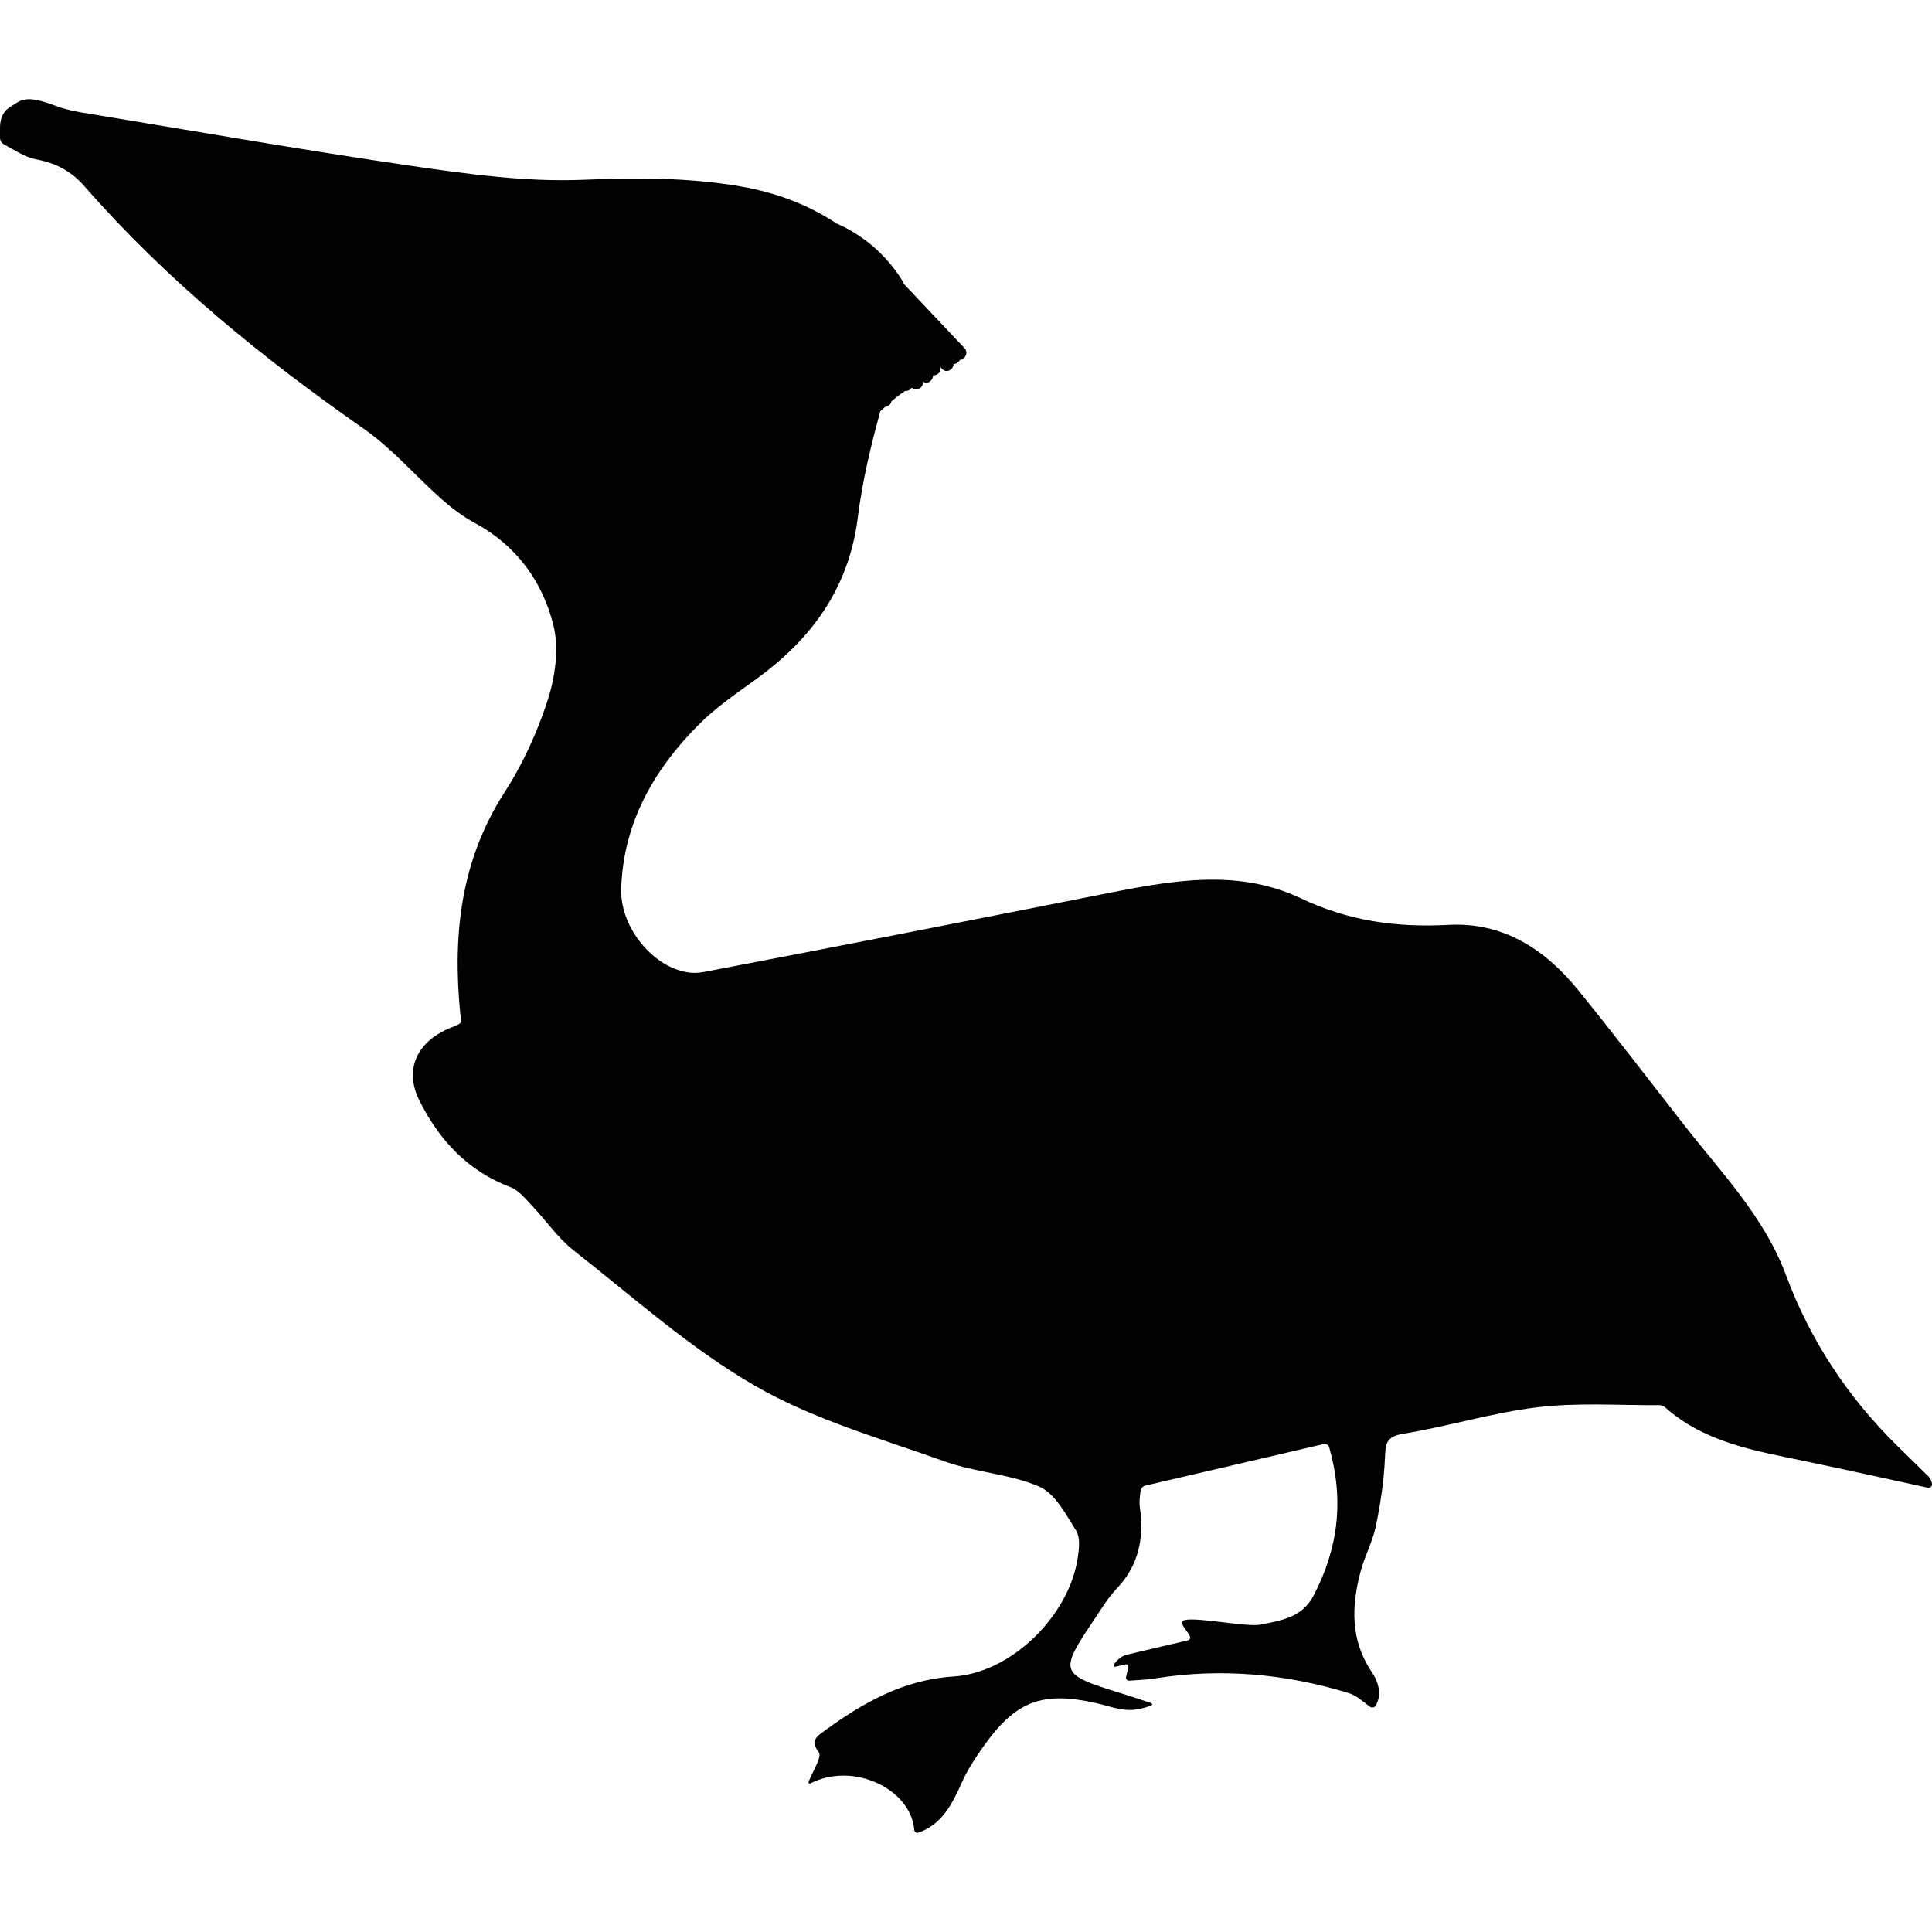 <?xml version="1.0" encoding="iso-8859-1"?>
<!-- Uploaded to: SVG Repo, www.svgrepo.com, Generator: SVG Repo Mixer Tools -->
<!DOCTYPE svg PUBLIC "-//W3C//DTD SVG 1.1//EN" "http://www.w3.org/Graphics/SVG/1.1/DTD/svg11.dtd">
<svg fill="#000000" version="1.1" id="Capa_1" xmlns="http://www.w3.org/2000/svg" xmlns:xlink="http://www.w3.org/1999/xlink" 
	 width="800px" height="800px" viewBox="0 0 574.411 574.412"
	 xml:space="preserve">
<g>
	<g>
		<path d="M563.99,429.777c-14.704-14.483-25.789-31.302-33.003-50.693c-6.409-17.227-19.078-30.278-30.114-44.403
			c-10.526-13.472-20.91-27.066-31.678-40.343c-9.869-12.163-22.391-20.237-38.556-19.36c-15.397,0.836-29.657-1.138-43.844-7.882
			c-19.449-9.245-39.816-5.035-59.919-1.053c-39.241,7.772-78.499,15.484-117.793,22.975c-11.408,2.175-24.839-11.326-24.398-24.855
			c0.632-19.392,9.645-35.271,23.02-48.69c4.998-5.015,10.963-9.123,16.744-13.285c16.724-12.028,27.94-27.185,30.588-48.352
			c1.33-10.641,3.831-21.191,6.699-31.567c0.449-0.469,0.979-0.857,1.449-1.306c0.869-0.11,1.693-0.767,1.873-1.661
			c1.285-1.094,2.631-2.118,4.051-3.072c0.775,0.106,1.542-0.302,1.975-0.979c1.501,1.412,3.583-0.196,3.342-1.84
			c1.265,1.081,2.979-0.245,3.011-1.795c1.343,0.028,2.665-1.2,2.048-2.611c0.204,0.22,0.408,0.445,0.616,0.665
			c1.358,1.473,3.333,0.155,3.427-1.408c0.779-0.029,1.501-0.555,1.844-1.252c1.473-0.123,2.721-2.081,1.383-3.501
			c-6.071-6.434-12.142-12.868-18.217-19.302c-0.033-0.269-0.13-0.547-0.306-0.833c-4.786-7.683-11.648-13.504-19.564-16.96
			c-8.005-5.292-17.393-9.053-28.294-10.955c-15.614-2.726-31.229-2.64-47.128-1.999c-16.715,0.673-33.705-1.632-50.367-4.06
			c-33.175-4.831-66.21-10.62-99.291-16.075c-2.53-0.412-5.055-1.118-7.462-2.015c-5.341-1.991-8.486-2.464-11.065-0.812
			c-0.604,0.383-1.583,0.987-2.183,1.379c-1.371,0.894-2.273,2.293-2.632,3.831c-0.163,0.698-0.188,1.318-0.208,1.355
			C0.016,37.102,0,37.713,0,38.428v2.599c0,0.718,0.526,1.555,1.159,1.893c3.187,1.702,6.287,3.844,9.673,4.48
			c5.867,1.098,10.425,3.566,14.305,8.001c24.378,27.887,52.844,51.008,83.13,72.159c8.38,5.855,15.206,13.909,22.93,20.747
			c3.044,2.697,6.377,5.227,9.943,7.152c12.419,6.715,20.2,17.442,23.419,30.53c1.689,6.867,0.514,15.182-1.702,22.093
			c-3.072,9.576-7.405,19.05-12.852,27.5c-13.064,20.265-15.423,42.301-13.199,65.447c0.082,0.86,0.245,1.709,0.322,2.57
			c0.013,0.118-0.061,0.245-0.171,0.44c-0.131,0.229-0.763,0.648-1.428,0.91c-1.249,0.493-2.599,1.008-3.864,1.677
			c-8.429,4.443-11.163,12.231-6.957,20.616c5.916,11.795,14.386,20.918,27.104,25.74c2.473,0.938,4.431,3.477,6.377,5.513
			c4.17,4.374,7.65,9.571,12.342,13.252c17.691,13.876,34.667,29.159,53.995,40.302c17.36,10.009,37.315,15.651,56.398,22.469
			c9.098,3.252,19.286,3.68,28.075,7.479c4.708,2.036,7.915,8.25,10.958,13.105c1.286,2.052,0.861,5.532,0.441,8.245
			c-2.664,17.107-19.642,33.99-36.892,35.101c-15.084,0.971-27.083,7.907-38.658,16.356c-1.636,1.195-4.133,2.664-1.407,6.169
			c0.942,1.212-1.399,4.981-2.958,8.58c-0.286,0.657,0.008,0.906,0.648,0.584c12.738-6.397,29.662,1.848,30.673,13.803
			c0.062,0.714,0.612,1.15,1.29,0.913c7.083-2.48,10.061-8.633,12.954-15.067c1.673-3.717,3.982-7.201,6.349-10.547
			c9.547-13.496,17.43-16.479,33.447-12.896c2.954,0.661,5.859,1.746,8.842,2.008c2.325,0.203,4.704-0.245,7.381-1.208
			c0.677-0.245,0.661-0.645-0.021-0.865c-2.962-0.975-5.916-1.967-8.895-2.889c-18.222-5.659-18.4-6.124-7.658-22.138
			c2.048-3.052,3.974-6.275,6.491-8.911c6.63-6.948,8.217-15.104,6.907-24.268c-0.229-1.604,0.029-3.276,0.213-4.79
			c0.085-0.714,0.697-1.424,1.395-1.587c17.911-4.17,35.456-8.258,53.053-12.354c0.697-0.163,1.437,0.262,1.632,0.951
			c4.549,15.969,2.583,30.318-4.667,44.153c-3.366,6.426-9.458,7.332-15.77,8.584c-4.023,0.8-18.434-2.252-22.44-1.37
			c-3.243,0.714,3.913,5.345,0.678,6.091c-1.999,0.461-3.994,0.927-5.993,1.396c-3.999,0.938-7.997,1.889-11.991,2.832
			c-1.404,0.33-2.656,1.313-3.709,2.745c-0.425,0.58-0.143,0.951,0.555,0.783c0.8-0.191,1.645-0.399,2.636-0.636
			c0.697-0.168,1.13,0.261,0.967,0.959c-0.232,0.987-0.44,1.864-0.637,2.692c-0.163,0.697,0.282,1.216,1,1.167
			c2.509-0.172,5.039-0.266,7.52-0.661c19.592-3.134,38.829-1.428,57.703,4.365c2.195,0.674,4.064,2.416,6.223,4.015
			c0.575,0.429,1.436,0.303,1.787-0.322c1.668-2.953,1.121-6.523-1.221-9.991c-6.348-9.404-6.051-19.539-3.301-29.861
			c1.221-4.582,3.578-8.891,4.541-13.505c1.375-6.618,2.387-13.383,2.693-20.127c0.188-4.157,0.163-6.455,5.414-7.312
			c13.423-2.19,26.577-6.291,40.045-7.898c11.926-1.424,24.125-0.53,36.206-0.612c0.588-0.004,1.294,0.335,1.746,0.738
			c11.722,10.367,26.483,12.791,41.041,15.818c12.33,2.566,24.623,5.304,36.933,7.977c0.701,0.15,1.269-0.307,1.269-1.024
			s-0.416-1.705-0.927-2.207C570.311,435.979,567.145,432.882,563.99,429.777z"/>
	</g>
</g>
</svg>